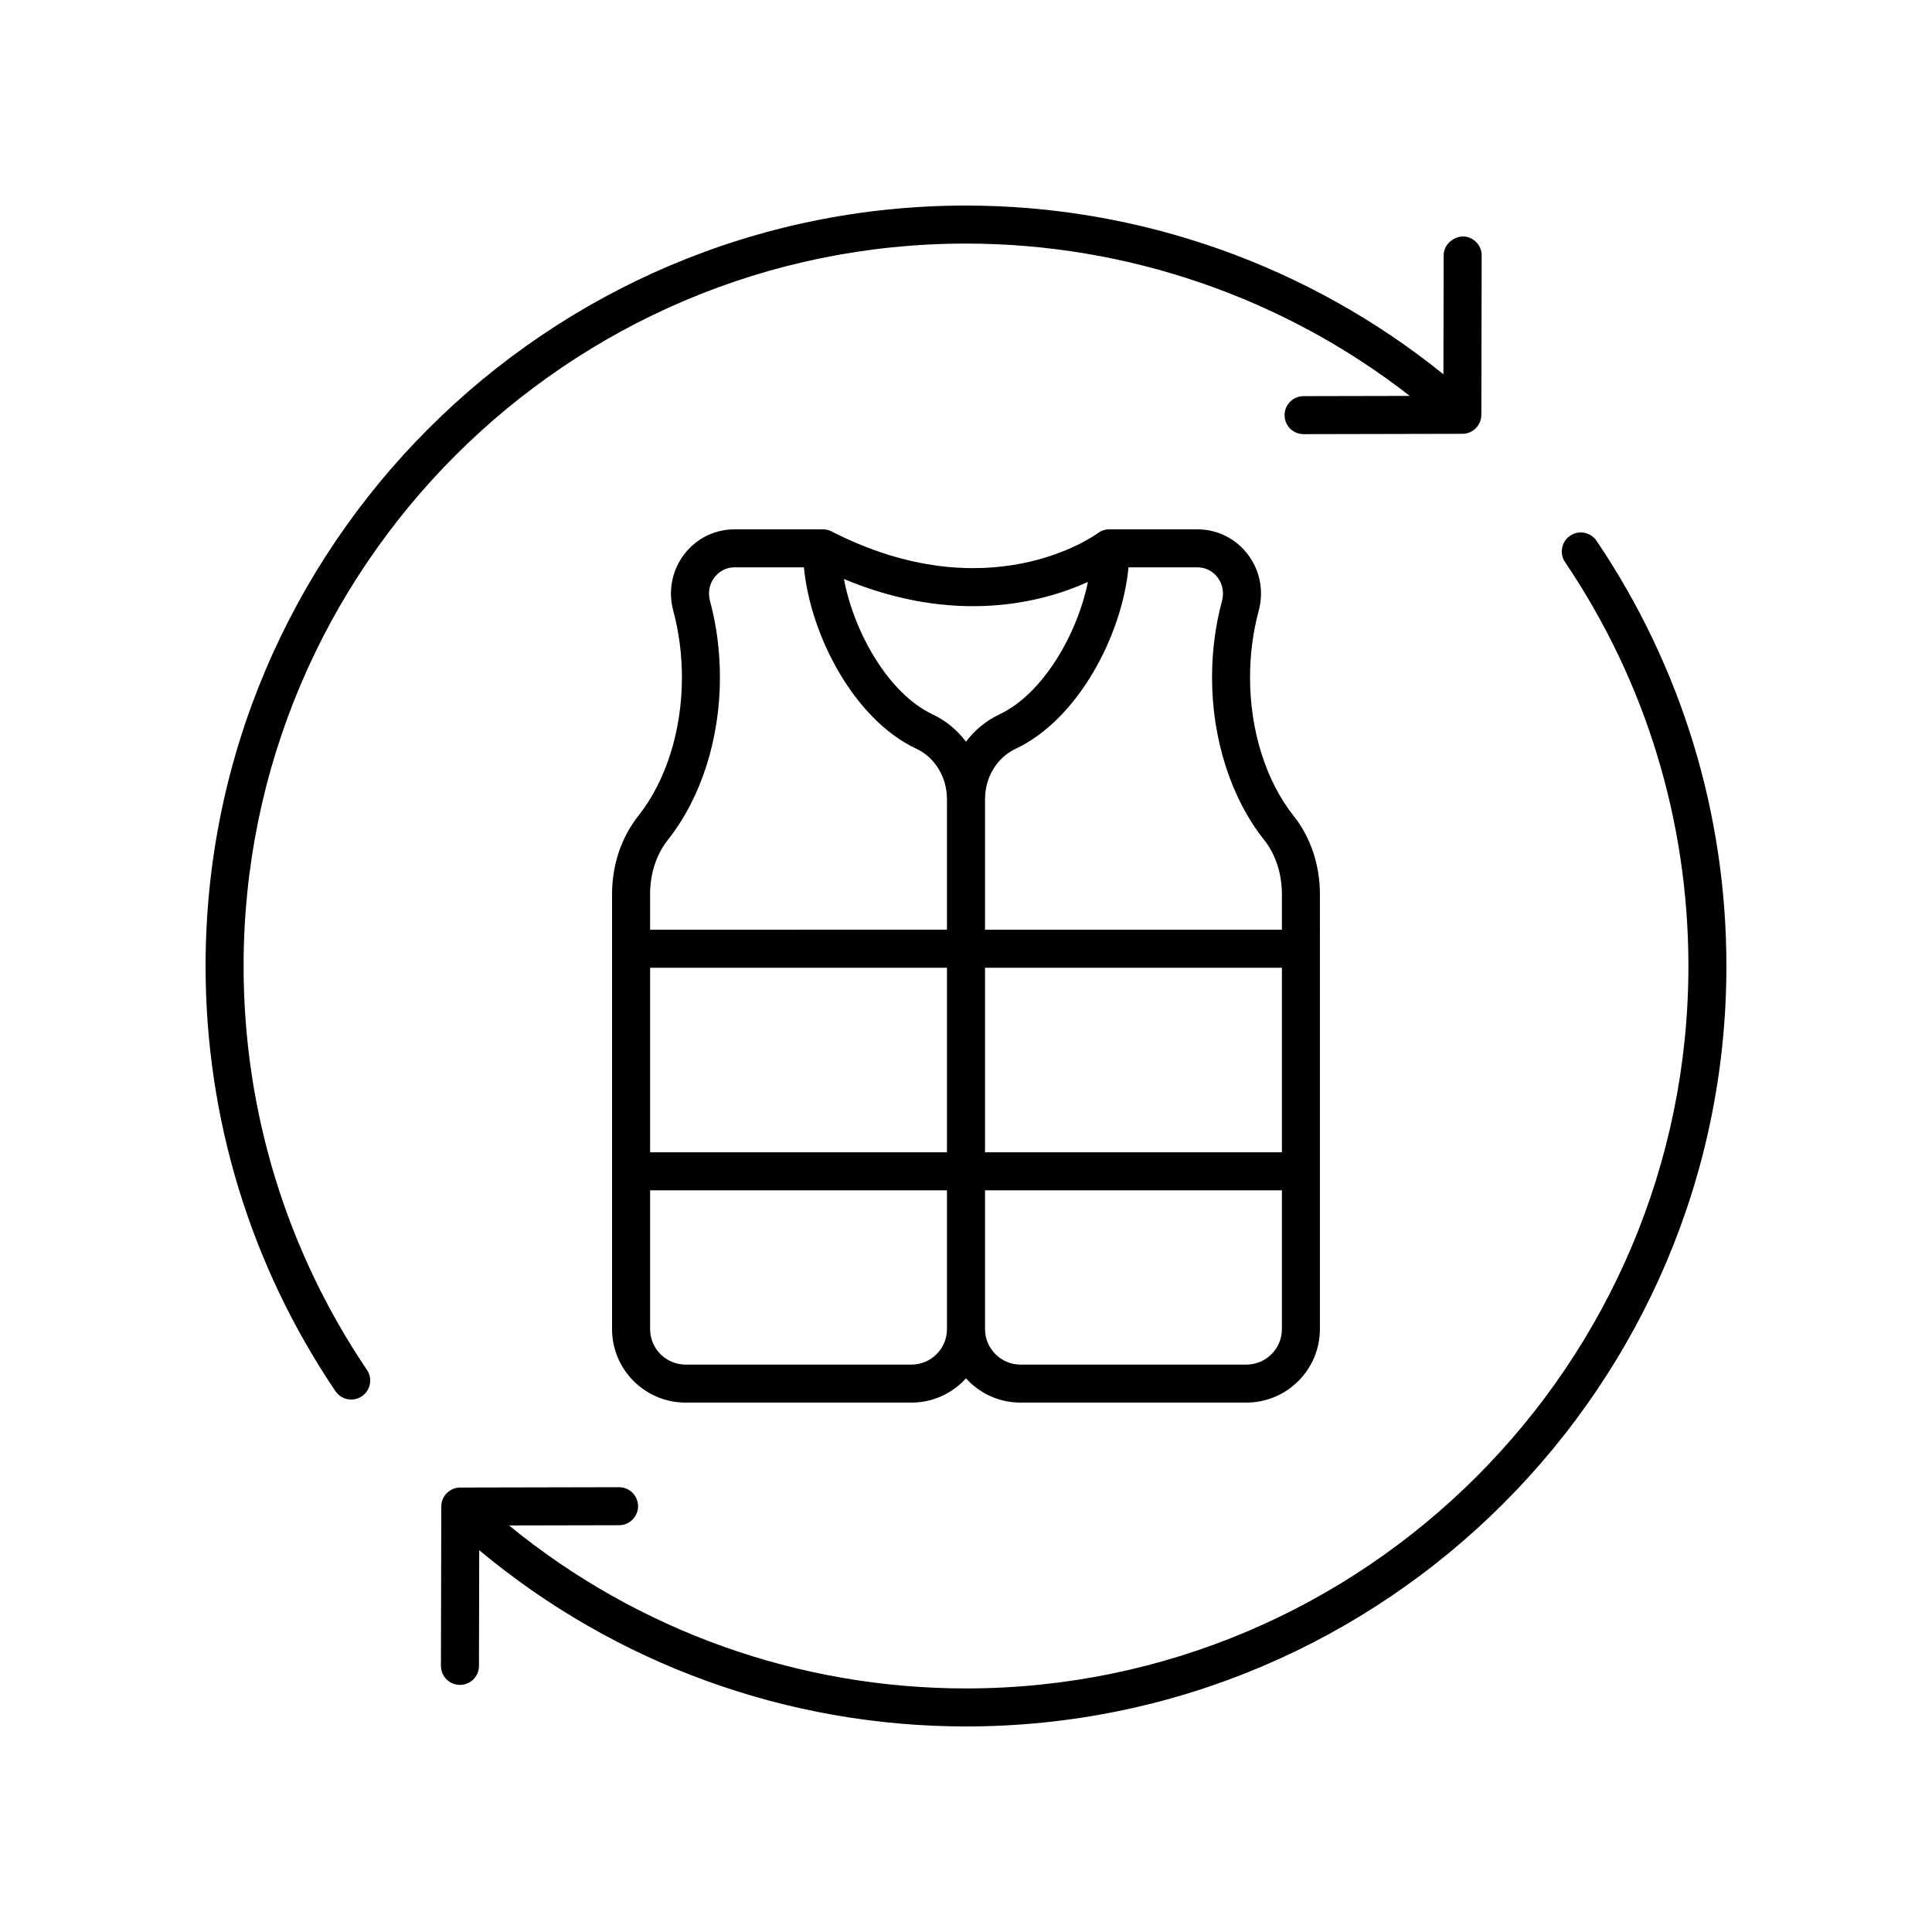 <?xml version="1.0" encoding="UTF-8"?>
<!-- Uploaded to: SVG Repo, www.svgrepo.com, Generator: SVG Repo Mixer Tools -->
<svg fill="#000000" width="800px" height="800px" version="1.1" viewBox="144 144 512 512" xmlns="http://www.w3.org/2000/svg">
 <g>
  <path d="m536.57 253.94 0.09-42.23c0.004-2.781-2.242-5.043-5.027-5.047-2.66 0.129-5.043 2.242-5.047 5.027l-0.066 31.496c-35.738-28.848-80.43-44.711-126.52-44.711-111.12 0-201.52 90.402-201.52 201.52 0 40.383 11.902 79.348 34.414 112.68 0.973 1.441 2.562 2.219 4.184 2.219 0.969 0 1.953-0.281 2.812-0.863 2.309-1.559 2.914-4.688 1.359-6.992-21.391-31.66-32.695-68.676-32.695-107.04 0-105.56 85.883-191.45 191.45-191.45 42.672 0 84.102 14.277 117.6 40.371l-28.152 0.059c-2.785 0.004-5.031 2.266-5.027 5.047s2.258 5.027 5.039 5.027h0.012l42.07-0.09c2.773 0 5.019-2.25 5.023-5.023z"/>
  <path d="m560.11 285.97c-2.309 1.559-2.914 4.688-1.359 6.992 21.391 31.656 32.695 68.672 32.695 107.04 0 105.56-85.883 191.45-191.45 191.45-44.363 0-86.977-15.281-121.1-43.191l29.168-0.062c2.785-0.004 5.031-2.266 5.027-5.047s-2.258-5.027-5.039-5.027h-0.012l-42.07 0.09c-2.773 0.004-5.023 2.254-5.027 5.027l-0.09 42.23c-0.004 2.781 2.242 5.043 5.027 5.047h0.012c2.781 0 5.031-2.25 5.039-5.027l0.066-30.672c36.18 30.172 81.648 46.707 129 46.707 111.12 0 201.52-90.402 201.52-201.52 0-40.383-11.902-79.348-34.414-112.68-1.559-2.305-4.703-2.918-7-1.355z"/>
  <path d="m306.2 380.96v115.26c0 10.746 8.742 19.484 19.488 19.484h59.852c5.727 0 10.887-2.484 14.453-6.43 3.566 3.945 8.727 6.43 14.453 6.43h59.852c10.746 0 19.488-8.742 19.488-19.484l0.004-115.26c0-7.719-2.457-15.059-6.914-20.676-7.375-9.277-11.602-22.668-11.602-36.734 0-6.086 0.773-12.035 2.293-17.68 1.418-5.254 0.348-10.723-2.922-15-3.211-4.191-8.09-6.594-13.383-6.594h-23.285c-1.074 0-2.129 0.352-2.992 0.988-1.172 0.855-29.172 20.766-70.625-0.434-0.707-0.363-1.496-0.555-2.293-0.555h-23.34c-5.293 0-10.168 2.402-13.383 6.594-3.273 4.277-4.34 9.742-2.922 14.996 1.52 5.644 2.293 11.598 2.293 17.684 0 14.07-4.227 27.457-11.602 36.734-4.457 5.617-6.914 12.961-6.914 20.676zm177.52 68.414h-78.676v-48.91h78.676zm-88.762 0h-78.676v-48.91h78.676zm-9.414 56.258h-59.852c-5.191 0-9.41-4.223-9.41-9.41v-36.773h78.676v36.773c0 5.191-4.223 9.41-9.414 9.41zm88.762 0h-59.852c-5.191 0-9.41-4.223-9.41-9.41v-36.773h78.676v36.773c0 5.191-4.223 9.41-9.414 9.41zm-31.242-211.28h18.203c2.918 0 4.625 1.656 5.383 2.648 1.352 1.766 1.785 4.043 1.191 6.246-1.75 6.5-2.637 13.332-2.637 20.305 0 16.301 5.023 31.977 13.785 43.004 3.051 3.836 4.727 8.953 4.727 14.406v9.426l-78.672-0.004v-34.625c0-5.785 3.184-11.016 8.102-13.324 16.613-7.805 28.203-30.113 29.918-48.082zm-10.758 3.875c-2.82 13.855-11.926 29.676-23.438 35.086-3.547 1.664-6.562 4.176-8.867 7.25-2.309-3.074-5.324-5.59-8.867-7.254-11.676-5.484-20.867-21.805-23.473-35.855 29.723 12.387 52.816 6.125 64.645 0.773zm-111.3 68.324c8.762-11.027 13.785-26.699 13.785-43.004 0-6.973-0.887-13.805-2.637-20.309-0.594-2.203-0.164-4.477 1.191-6.242 0.758-0.988 2.465-2.648 5.383-2.648h18.32c1.703 17.988 13.246 40.309 29.801 48.082 4.922 2.309 8.102 7.543 8.102 13.324v34.625l-78.672 0.004v-9.426c0-5.449 1.676-10.566 4.727-14.406z"/>
 </g>
</svg>